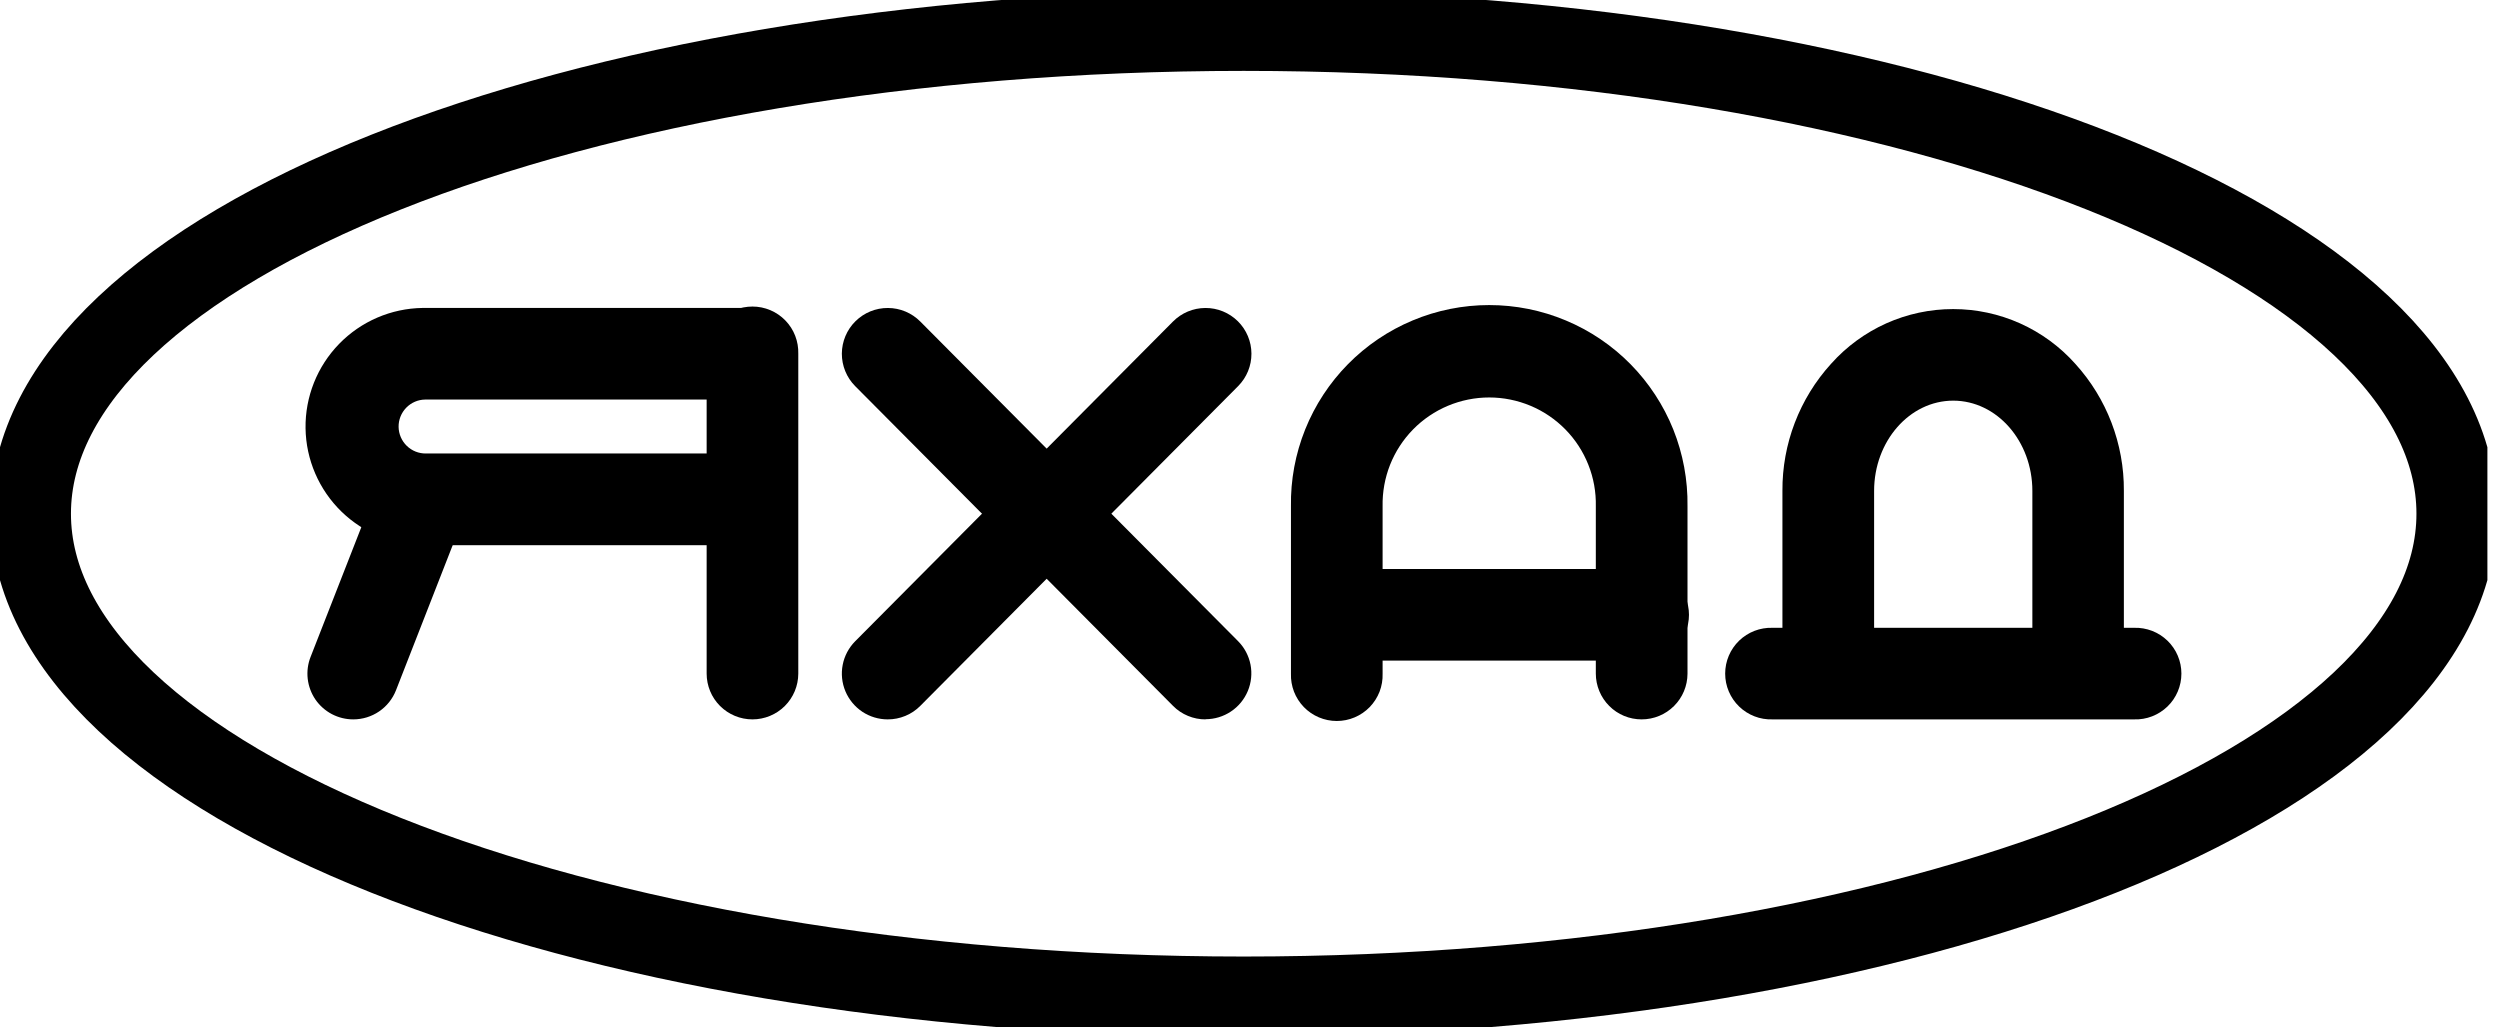 <?xml version="1.0" encoding="UTF-8"?> <svg xmlns="http://www.w3.org/2000/svg" width="73" height="30" viewBox="0 0 73 30" fill="none"> <g clip-path="url(#clip0_444_303)"> <path d="M25.921 21.006C25.657 21.006 25.398 20.928 25.178 20.782C24.959 20.635 24.787 20.427 24.685 20.183C24.584 19.94 24.556 19.672 24.607 19.412C24.657 19.153 24.784 18.915 24.969 18.727L34.251 9.389C34.501 9.137 34.841 8.994 35.197 8.993C35.552 8.991 35.893 9.131 36.146 9.381C36.398 9.631 36.541 9.971 36.542 10.326C36.544 10.681 36.404 11.022 36.154 11.274L26.873 20.611C26.749 20.737 26.601 20.836 26.437 20.904C26.273 20.972 26.098 21.007 25.921 21.006Z" fill="black"></path> <path d="M35.203 21.006C35.026 21.007 34.851 20.972 34.688 20.904C34.525 20.837 34.376 20.737 34.252 20.611L24.97 11.274C24.72 11.022 24.581 10.681 24.582 10.326C24.584 9.971 24.726 9.631 24.979 9.381C25.231 9.131 25.572 8.991 25.928 8.993C26.283 8.994 26.623 9.137 26.873 9.389L36.152 18.722C36.338 18.909 36.464 19.148 36.515 19.407C36.565 19.666 36.538 19.934 36.436 20.178C36.334 20.422 36.163 20.63 35.943 20.776C35.723 20.923 35.465 21.001 35.201 21.001L35.203 21.006Z" fill="black"></path> <path d="M21.398 15.919H12.437C11.518 15.932 10.631 15.58 9.972 14.94C9.313 14.299 8.935 13.423 8.922 12.505C8.909 11.586 9.262 10.7 9.903 10.041C10.543 9.383 11.42 9.005 12.339 8.992H21.785C21.965 8.986 22.143 9.017 22.31 9.081C22.478 9.146 22.63 9.244 22.759 9.368C22.888 9.493 22.991 9.642 23.061 9.808C23.131 9.973 23.167 10.15 23.167 10.329C23.167 10.509 23.131 10.686 23.061 10.851C22.991 11.016 22.888 11.166 22.759 11.29C22.63 11.415 22.478 11.513 22.31 11.577C22.143 11.642 21.965 11.672 21.785 11.667H12.417C12.207 11.669 12.008 11.755 11.862 11.905C11.717 12.055 11.636 12.256 11.639 12.465C11.642 12.674 11.728 12.873 11.878 13.019C12.028 13.165 12.229 13.245 12.438 13.242H21.398C21.577 13.237 21.756 13.267 21.923 13.332C22.09 13.396 22.243 13.494 22.372 13.618C22.501 13.743 22.603 13.893 22.673 14.058C22.743 14.223 22.779 14.4 22.779 14.579C22.779 14.759 22.743 14.936 22.673 15.101C22.603 15.266 22.501 15.416 22.372 15.54C22.243 15.665 22.09 15.763 21.923 15.828C21.756 15.892 21.577 15.922 21.398 15.917V15.919Z" fill="black"></path> <path d="M10.315 21.006C10.097 21.006 9.883 20.953 9.69 20.852C9.497 20.75 9.332 20.603 9.209 20.424C9.087 20.244 9.01 20.037 8.985 19.82C8.961 19.604 8.989 19.385 9.069 19.182L10.935 14.411C11.064 14.08 11.319 13.815 11.644 13.672C11.969 13.53 12.337 13.522 12.668 13.651C12.998 13.78 13.264 14.035 13.406 14.36C13.549 14.685 13.557 15.053 13.428 15.383L11.563 20.156C11.465 20.407 11.293 20.622 11.07 20.774C10.848 20.925 10.585 21.006 10.315 21.006Z" fill="black"></path> <path d="M21.971 21.006C21.616 21.006 21.276 20.865 21.025 20.614C20.774 20.363 20.634 20.023 20.634 19.668V10.331C20.628 10.152 20.658 9.974 20.723 9.806C20.788 9.639 20.885 9.487 21.01 9.358C21.135 9.229 21.284 9.127 21.449 9.057C21.615 8.987 21.792 8.951 21.972 8.951C22.151 8.951 22.328 8.987 22.494 9.057C22.659 9.127 22.808 9.229 22.933 9.358C23.058 9.487 23.156 9.639 23.22 9.806C23.285 9.974 23.315 10.152 23.31 10.331V19.672C23.309 20.026 23.167 20.366 22.916 20.616C22.665 20.866 22.325 21.006 21.971 21.006Z" fill="black"></path> <path d="M47.937 19.29H39.034C38.687 19.279 38.357 19.133 38.115 18.883C37.873 18.634 37.738 18.3 37.738 17.952C37.738 17.605 37.873 17.271 38.115 17.021C38.357 16.772 38.687 16.626 39.034 16.615H47.937C48.116 16.609 48.295 16.64 48.462 16.704C48.629 16.769 48.782 16.867 48.911 16.991C49.04 17.116 49.142 17.265 49.212 17.43C49.282 17.596 49.318 17.773 49.318 17.952C49.318 18.132 49.282 18.309 49.212 18.474C49.142 18.639 49.04 18.788 48.911 18.913C48.782 19.038 48.629 19.136 48.462 19.2C48.295 19.265 48.116 19.295 47.937 19.29Z" fill="black"></path> <path d="M47.936 21.006C47.76 21.006 47.586 20.972 47.424 20.905C47.261 20.837 47.114 20.739 46.99 20.614C46.866 20.49 46.767 20.343 46.7 20.18C46.633 20.018 46.598 19.844 46.598 19.669V14.783C46.607 14.369 46.533 13.957 46.38 13.572C46.228 13.187 46 12.836 45.71 12.54C45.42 12.245 45.074 12.009 44.692 11.849C44.31 11.689 43.9 11.606 43.485 11.606C43.071 11.606 42.661 11.689 42.279 11.849C41.897 12.009 41.55 12.245 41.261 12.54C40.971 12.836 40.743 13.187 40.59 13.572C40.438 13.957 40.364 14.369 40.372 14.783V19.673C40.378 19.852 40.347 20.03 40.283 20.198C40.218 20.365 40.12 20.517 39.996 20.646C39.871 20.775 39.721 20.877 39.556 20.947C39.391 21.017 39.214 21.053 39.034 21.053C38.855 21.053 38.677 21.017 38.512 20.947C38.347 20.877 38.197 20.775 38.072 20.646C37.948 20.517 37.85 20.365 37.785 20.198C37.721 20.03 37.69 19.852 37.696 19.673V14.783C37.684 14.015 37.825 13.254 38.111 12.541C38.397 11.829 38.821 11.181 39.36 10.634C39.899 10.087 40.541 9.653 41.249 9.357C41.957 9.06 42.718 8.908 43.485 8.908C44.253 8.908 45.013 9.06 45.721 9.357C46.43 9.653 47.072 10.087 47.611 10.634C48.149 11.181 48.574 11.829 48.86 12.541C49.145 13.254 49.286 14.015 49.275 14.783V19.673C49.274 20.027 49.132 20.366 48.881 20.616C48.63 20.866 48.29 21.006 47.936 21.006Z" fill="black"></path> <path d="M62.316 21.006H51.757C51.577 21.012 51.398 20.982 51.231 20.917C51.064 20.852 50.911 20.755 50.782 20.63C50.654 20.506 50.551 20.356 50.481 20.191C50.411 20.026 50.375 19.849 50.375 19.669C50.375 19.49 50.411 19.312 50.481 19.147C50.551 18.982 50.654 18.833 50.782 18.708C50.911 18.584 51.064 18.486 51.231 18.421C51.398 18.357 51.577 18.326 51.757 18.332H62.316C62.495 18.326 62.673 18.357 62.841 18.421C63.008 18.486 63.161 18.584 63.29 18.708C63.419 18.833 63.521 18.982 63.591 19.147C63.661 19.312 63.697 19.49 63.697 19.669C63.697 19.849 63.661 20.026 63.591 20.191C63.521 20.356 63.419 20.506 63.29 20.63C63.161 20.755 63.008 20.852 62.841 20.917C62.673 20.982 62.495 21.012 62.316 21.006Z" fill="black"></path> <path d="M60.682 20.038C60.328 20.038 59.987 19.896 59.737 19.645C59.486 19.395 59.345 19.055 59.345 18.7V14.334C59.345 12.882 58.309 11.699 57.034 11.699C55.76 11.699 54.724 12.882 54.724 14.334V18.7C54.729 18.879 54.699 19.058 54.634 19.225C54.57 19.392 54.472 19.545 54.347 19.673C54.222 19.802 54.073 19.904 53.908 19.974C53.743 20.044 53.565 20.081 53.386 20.081C53.206 20.081 53.029 20.044 52.863 19.974C52.699 19.904 52.549 19.802 52.424 19.673C52.3 19.545 52.202 19.392 52.137 19.225C52.072 19.058 52.042 18.879 52.047 18.7V14.334C52.038 12.963 52.545 11.637 53.468 10.622C53.916 10.12 54.465 9.718 55.079 9.442C55.693 9.167 56.359 9.025 57.032 9.025C57.705 9.025 58.371 9.167 58.985 9.442C59.6 9.718 60.149 10.12 60.597 10.622C61.52 11.637 62.026 12.963 62.017 14.334V18.7C62.017 19.054 61.877 19.394 61.627 19.645C61.376 19.895 61.036 20.037 60.682 20.038Z" fill="black"></path> <path d="M36.316 29.105C55.877 29.105 71.734 22.79 71.734 15C71.734 7.21 55.877 0.896 36.316 0.896C16.756 0.896 0.898 7.21 0.898 15C0.898 22.79 16.756 29.105 36.316 29.105Z" stroke="black" stroke-width="2.348" stroke-miterlimit="10"></path> </g> <defs> <clipPath id="clip0_444_303"> <rect width="72.632" height="30" fill="white"></rect> </clipPath> </defs> </svg> 